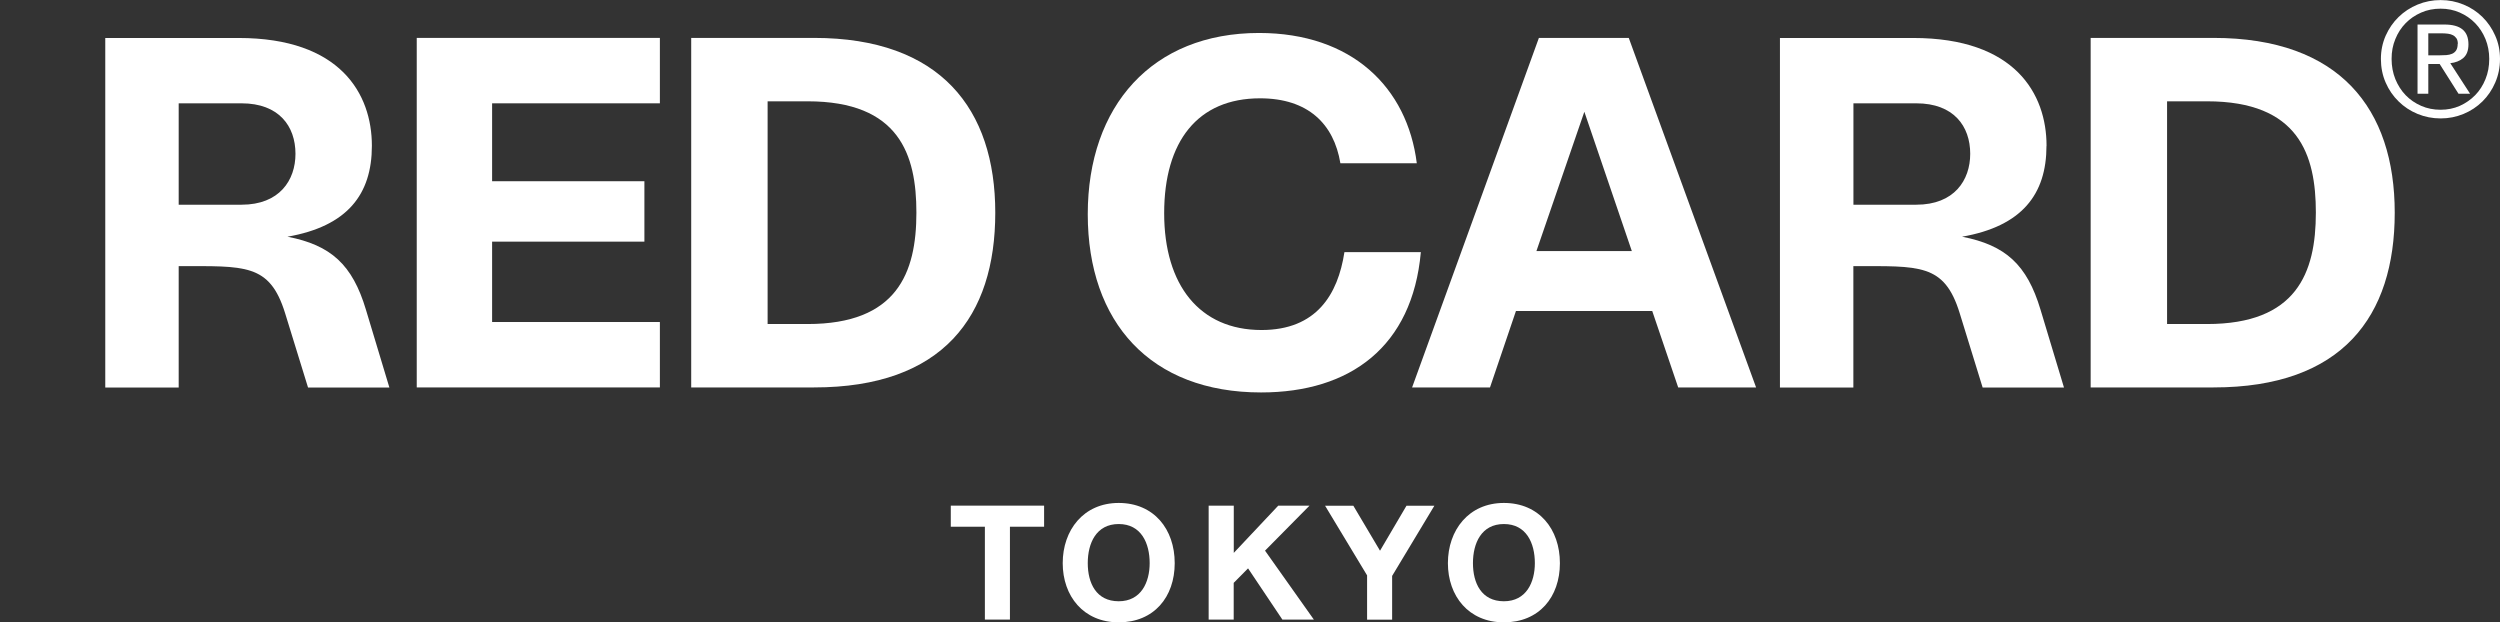 <?xml version="1.0" encoding="UTF-8"?><svg id="_レイヤー_2" xmlns="http://www.w3.org/2000/svg" viewBox="0 0 334.38 83.23"><rect x="0" y="0" width="334.38" height="83.23" fill="#333333" stroke="none"/><defs><style>.cls-1{fill:none;}.cls-2{fill:#fff;}</style></defs><g id="logo"><path class="cls-2" d="M39.52,20.57c0,3.54-2.14,6.81-7.21,6.81h-8.41v-13.56h8.41c5.01,0,7.21,3.07,7.21,6.75M49.74,19.5c0-6.95-4.21-14.42-17.83-14.42H14.08v46.75h9.82v-16.23c8.82,0,12.16-.4,14.23,6.28l3.07,9.95h10.88l-3.14-10.42c-1.8-6.01-4.67-8.62-10.49-9.75,8.02-1.4,11.29-5.67,11.29-12.15"/><polygon class="cls-2" points="88.26 13.82 88.26 5.07 55.74 5.07 55.74 51.82 88.26 51.82 88.26 43.07 65.82 43.07 65.82 32.32 86.19 32.32 86.19 24.24 65.82 24.24 65.82 13.82 88.26 13.82"/><path class="cls-2" d="M122.57,28.45c0,8.08-2.61,14.89-14.56,14.89h-5.34V13.55h5.34c12.29,0,14.56,7.15,14.56,14.89M133.12,28.45c0-13.89-7.35-23.38-24.24-23.38h-16.43v46.75h16.43c17.23,0,24.24-9.49,24.24-23.37"/><path class="cls-2" d="M190.04,33.72h-10.22c-.87,5.67-3.74,10.42-11.09,10.42-8.28,0-13.02-6.01-13.02-15.62s4.48-15.37,12.82-15.37c6.41,0,9.88,3.41,10.75,8.69h10.22c-1.27-10.15-8.68-17.43-21.1-17.43-14.29,0-22.91,9.75-22.91,24.24s8.42,23.84,23.18,23.84c11.95,0,20.24-6.14,21.37-18.76"/><path class="cls-2" d="M218.26,33.58h-12.76l6.41-18.63,6.35,18.63ZM234.88,51.82l-17.03-46.75h-12.02l-16.96,46.75h10.42l3.47-10.22h18.23l3.47,10.22h10.42Z"/><path class="cls-2" d="M263.52,20.57c0,3.54-2.14,6.81-7.21,6.81h-8.41v-13.56h8.41c5.01,0,7.21,3.07,7.21,6.75M273.73,19.5c0-6.95-4.21-14.42-17.83-14.42h-17.83v46.75h9.82v-16.23c8.82,0,12.16-.4,14.22,6.28l3.07,9.95h10.88l-3.14-10.42c-1.8-6.01-4.68-8.62-10.49-9.75,8.01-1.4,11.29-5.67,11.29-12.15"/><path class="cls-2" d="M309.75,28.45c0,8.08-2.6,14.89-14.56,14.89h-5.34V13.55h5.34c12.29,0,14.56,7.15,14.56,14.89M320.3,28.45c0-13.89-7.35-23.38-24.24-23.38h-16.43v46.75h16.43c17.23,0,24.24-9.49,24.24-23.37"/><path class="cls-2" d="M332.94,7.88c0,.97-.16,1.87-.5,2.7-.33.82-.79,1.55-1.38,2.15-.59.6-1.28,1.08-2.06,1.43-.79.35-1.65.52-2.57.52s-1.8-.17-2.59-.52c-.8-.35-1.49-.82-2.08-1.43-.59-.61-1.04-1.33-1.38-2.15-.33-.83-.5-1.73-.5-2.7s.16-1.83.5-2.65c.33-.82.79-1.53,1.38-2.13.58-.6,1.28-1.07,2.08-1.42.79-.35,1.66-.52,2.59-.52s1.77.17,2.57.52c.79.35,1.48.82,2.06,1.42.58.6,1.04,1.31,1.38,2.13.33.82.5,1.7.5,2.65M334.38,7.88c0-1.12-.21-2.15-.64-3.11-.42-.96-.99-1.79-1.71-2.5-.72-.71-1.56-1.26-2.53-1.66-.97-.4-1.99-.6-3.06-.6s-2.11.2-3.08.6c-.97.4-1.82.96-2.54,1.66-.73.71-1.3,1.54-1.73,2.5-.42.96-.64,2-.64,3.11s.21,2.2.64,3.17c.42.97,1,1.81,1.73,2.52.72.71,1.57,1.27,2.54,1.67.97.4,1.99.6,3.08.6s2.09-.2,3.06-.6c.97-.4,1.81-.96,2.53-1.67.72-.71,1.29-1.55,1.71-2.52.42-.97.64-2.02.64-3.17"/><path class="cls-2" d="M328.72,5.87c0,.37-.07.65-.2.86-.13.21-.32.36-.54.46-.23.1-.49.16-.78.18-.3.02-.6.03-.91.03h-1.5v-2.94h1.91c.24,0,.48.02.73.05.25.03.47.1.66.2.19.1.34.24.47.42.12.18.18.43.18.74M329.46,7.76c.47-.39.7-1,.7-1.83,0-.89-.26-1.55-.79-1.99-.53-.44-1.34-.66-2.44-.66h-3.58v9.26h1.44v-3.98h1.52l2.52,3.98h1.55l-2.65-4.09c.69-.07,1.27-.3,1.74-.69"/><path class="cls-2" d="M131.74,70.45h-4.57v-2.82h12.48v2.82h-4.57v12.42h-3.35v-12.42Z"/><path class="cls-2" d="M149.63,67.27c4.72,0,7.49,3.52,7.49,8.05s-2.77,7.92-7.49,7.92-7.49-3.52-7.49-7.92,2.77-8.05,7.49-8.05ZM149.63,80.42c3.01,0,4.14-2.56,4.14-5.1,0-2.67-1.13-5.23-4.14-5.23s-4.14,2.56-4.14,5.23,1.13,5.1,4.14,5.1Z"/><path class="cls-2" d="M161.67,67.63h3.35v6.32l5.95-6.32h4.18l-5.95,6.02,6.53,9.22h-4.21l-4.59-6.85-1.92,1.94v4.91h-3.35v-15.24Z"/><path class="cls-2" d="M182.84,76.94l-5.61-9.3h3.78l3.57,6.02,3.54-6.02h3.73l-5.65,9.39v5.85h-3.35v-5.93Z"/><path class="cls-2" d="M201.15,67.27c4.72,0,7.49,3.52,7.49,8.05s-2.77,7.92-7.49,7.92-7.49-3.52-7.49-7.92,2.77-8.05,7.49-8.05ZM201.15,80.42c3.01,0,4.14-2.56,4.14-5.1,0-2.67-1.13-5.23-4.14-5.23s-4.14,2.56-4.14,5.23,1.13,5.1,4.14,5.1Z"/><rect class="cls-1" y="7.39" width="334.38" height="30.88"/></g></svg>